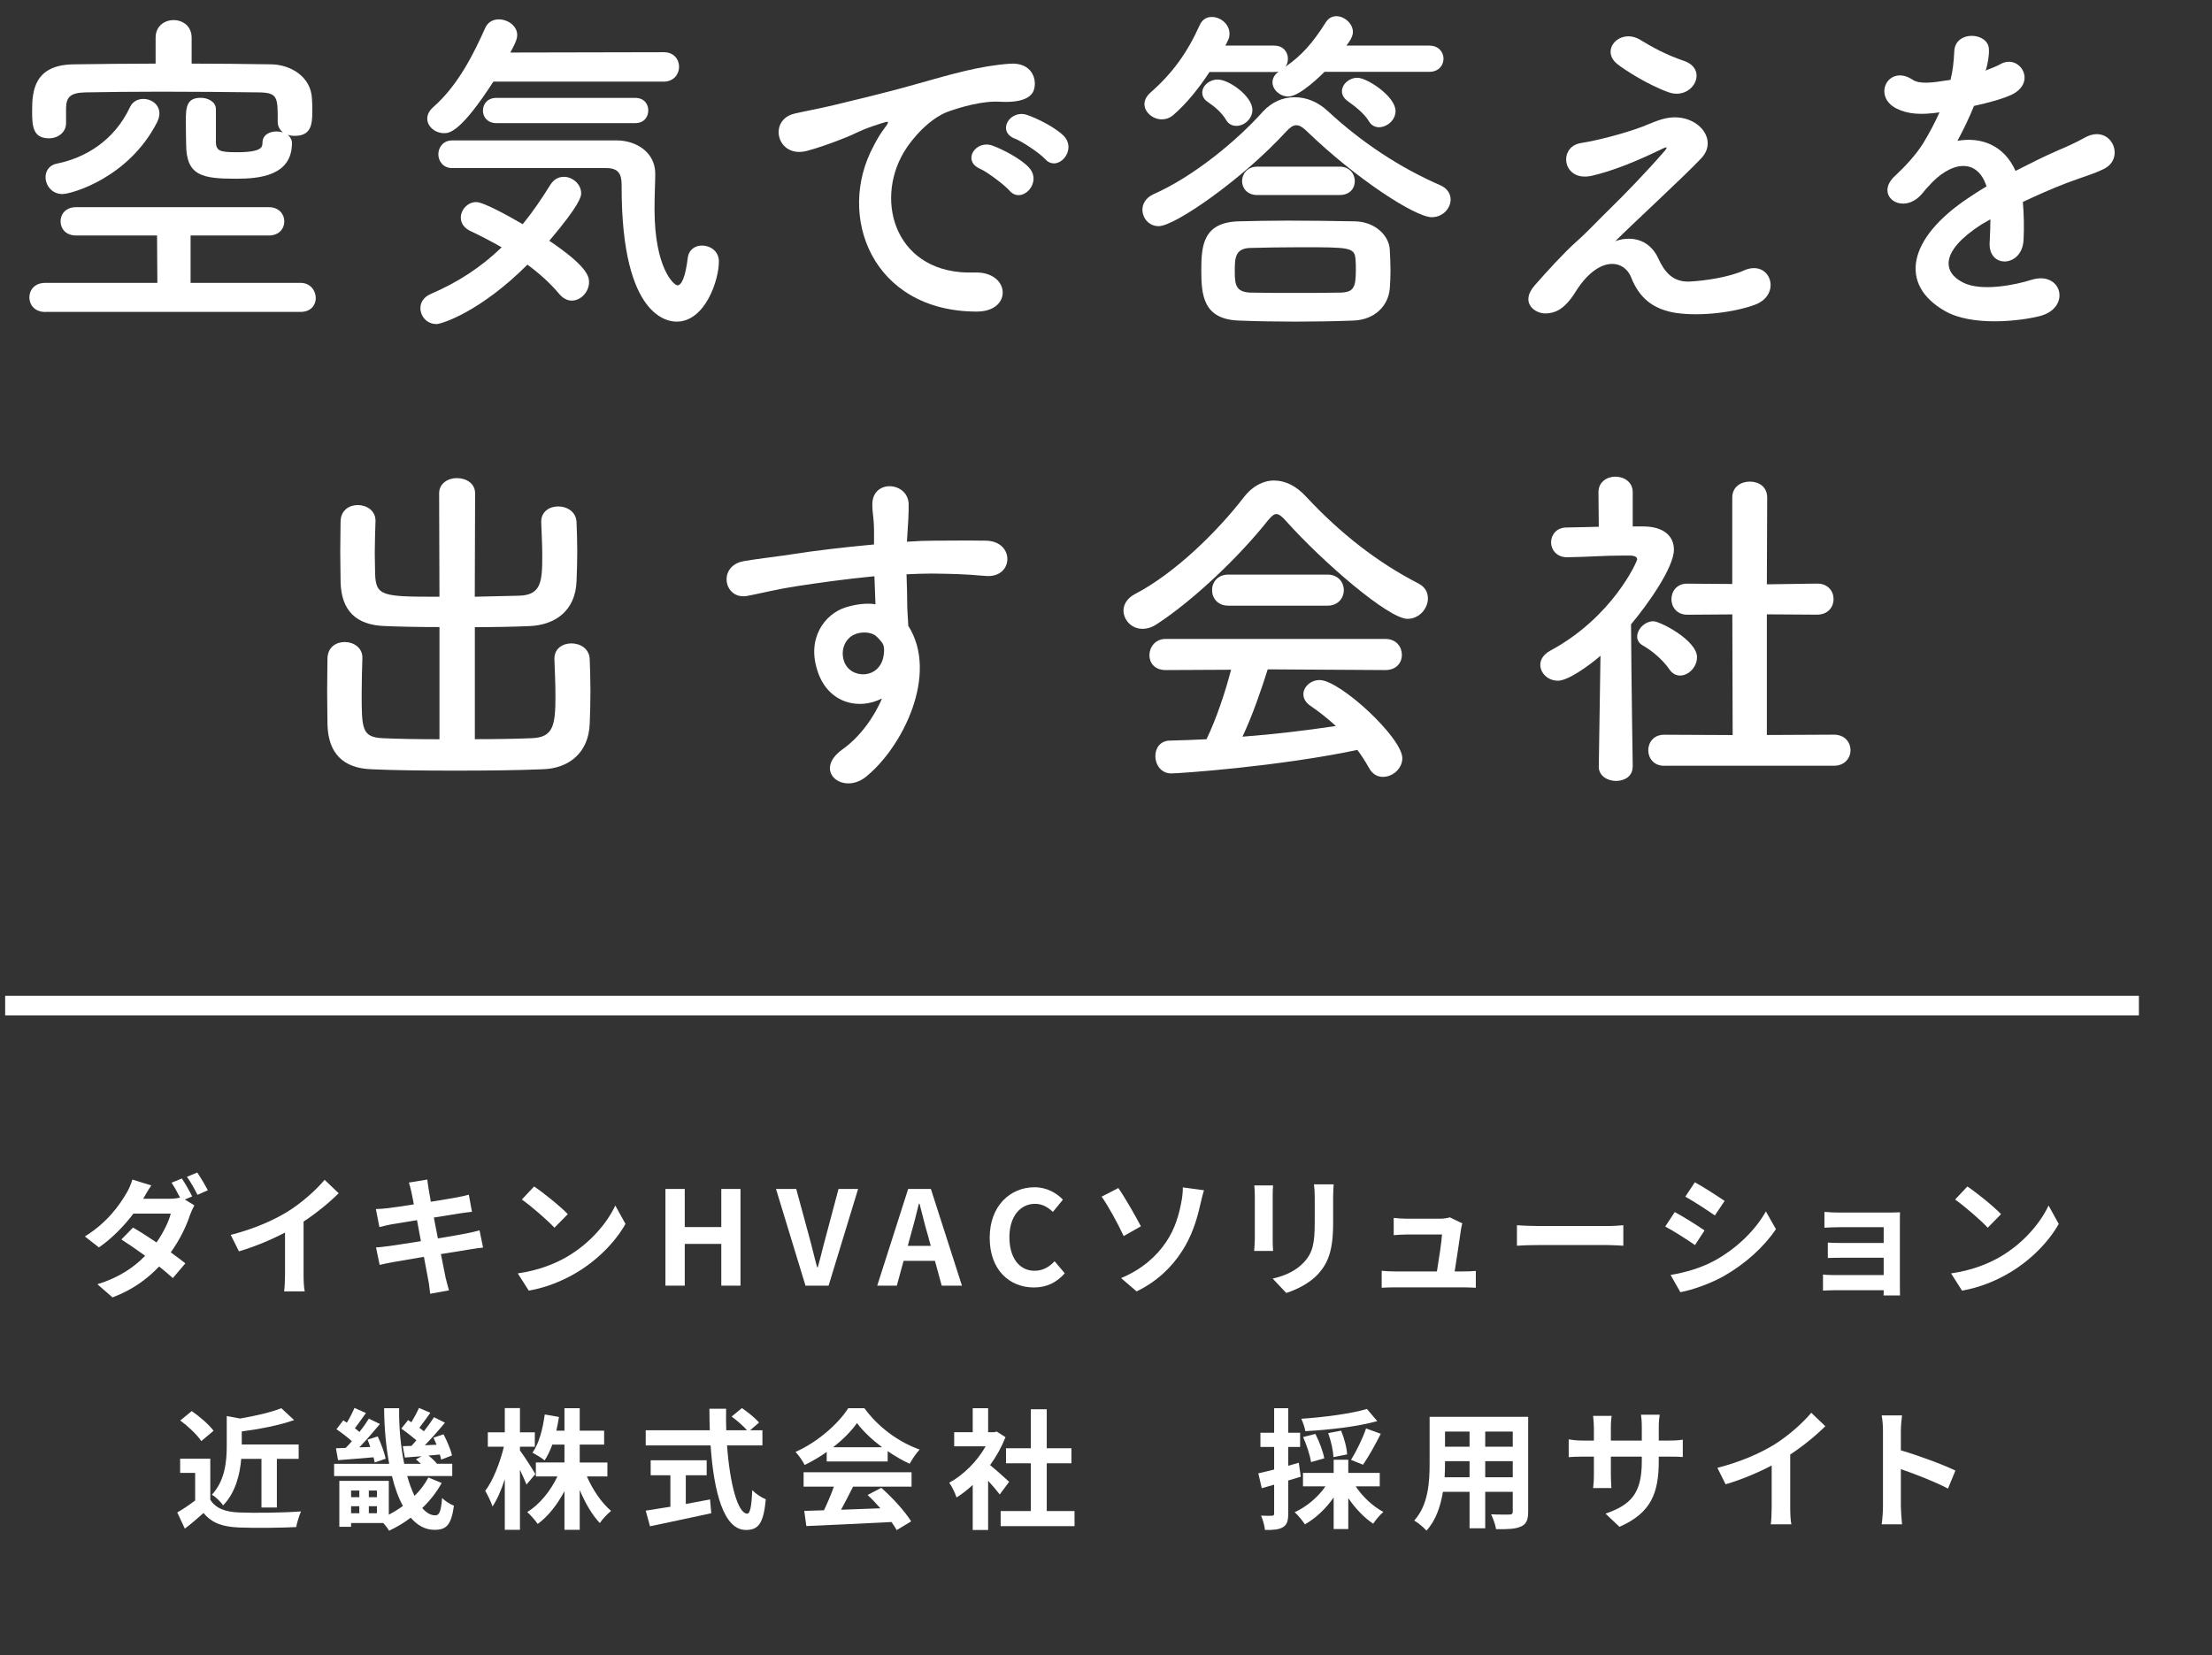 <?xml version="1.0" encoding="UTF-8"?><svg id="_レイヤー_2" xmlns="http://www.w3.org/2000/svg" viewBox="0 0 338.9 253.65"><rect x="0" y="0" width="338.9" height="253.65" fill="#333333" stroke="none"/><defs><style>.cls-1{fill:none;stroke:#fff;stroke-miterlimit:10;stroke-width:3px;}.cls-2{fill:#fff;}</style></defs><g id="content"><path class="cls-2" d="m29.44,183.35l-1.12.48,1.46.9c-.22.4-.48.94-.66,1.44-.52,1.62-1.52,3.76-2.96,5.76.86.62,1.64,1.2,2.24,1.68l-1.92,2.26c-.54-.5-1.28-1.12-2.1-1.78-1.76,1.86-4.02,3.56-7.14,4.74l-2.32-2.02c3.46-1.06,5.68-2.68,7.32-4.36-1.3-.94-2.62-1.84-3.64-2.5l1.78-1.82c1.06.6,2.32,1.42,3.6,2.28,1.02-1.46,1.88-3.18,2.18-4.42h-5.72c-1.4,1.86-3.26,3.78-5.28,5.18l-2.16-1.68c3.5-2.16,5.36-4.9,6.38-6.64.3-.48.72-1.4.9-2.08l2.9.9c-.48.7-1,1.6-1.24,2.04h4.08c.54,0,1.12-.06,1.56-.18-.38-.76-.86-1.64-1.3-2.28l1.58-.64c.5.72,1.22,2,1.58,2.74Zm2.4-.94l-1.58.7c-.42-.84-1.06-2-1.62-2.76l1.58-.66c.52.76,1.26,2.02,1.62,2.72Z"/><path class="cls-2" d="m44.09,185.67c2.06-1.28,4.34-3.28,5.64-4.86l2.16,2.06c-1.52,1.5-3.44,3.06-5.38,4.34v8.08c0,.88.04,2.12.18,2.62h-3.16c.08-.48.14-1.74.14-2.62v-6.4c-2.06,1.08-4.6,2.16-7.06,2.88l-1.26-2.52c3.58-.92,6.52-2.22,8.74-3.58Z"/><path class="cls-2" d="m62.65,181.23l2.82-.46c.06.4.12,1.08.22,1.56.04.28.16.94.32,1.84,1.7-.28,3.22-.52,3.94-.66.64-.12,1.4-.28,1.88-.42l.48,2.62c-.44.04-1.24.16-1.84.24-.82.14-2.34.38-4,.64.2,1,.4,2.1.62,3.2,1.8-.3,3.44-.58,4.34-.76.78-.16,1.52-.32,2.04-.48l.54,2.64c-.54.04-1.36.18-2.12.3-.96.16-2.58.42-4.34.7.32,1.64.6,2.98.72,3.6.14.6.34,1.32.52,1.96l-2.88.52c-.1-.74-.16-1.44-.28-2.02-.1-.58-.36-1.96-.68-3.64-2.04.34-3.92.66-4.78.82-.86.16-1.54.3-2,.42l-.56-2.68c.54-.02,1.44-.14,2.08-.22.92-.12,2.78-.42,4.8-.74-.2-1.08-.42-2.2-.6-3.22-1.76.28-3.3.54-3.92.64-.64.14-1.16.24-1.84.42l-.54-2.76c.64-.02,1.24-.06,1.86-.14.7-.08,2.24-.3,3.96-.58-.16-.84-.3-1.5-.36-1.82-.12-.58-.26-1.04-.4-1.52Z"/><path class="cls-2" d="m86.99,192.53c3.42-2.02,6.02-5.08,7.28-7.78l1.56,2.82c-1.52,2.7-4.18,5.46-7.4,7.4-2.02,1.22-4.6,2.34-7.42,2.82l-1.68-2.64c3.12-.44,5.72-1.46,7.66-2.62Zm0-6.46l-2.04,2.08c-1.04-1.12-3.54-3.3-5-4.32l1.88-2c1.4.94,4,3.02,5.16,4.24Z"/><path class="cls-2" d="m101.95,182.21h2.96v5.84h5.6v-5.84h2.94v14.82h-2.94v-6.4h-5.6v6.4h-2.96v-14.82Z"/><path class="cls-2" d="m118.89,182.21h3.1l1.96,7.22c.46,1.64.78,3.12,1.24,4.78h.1c.48-1.66.8-3.14,1.26-4.78l1.92-7.22h3l-4.52,14.82h-3.54l-4.52-14.82Z"/><path class="cls-2" d="m139.14,182.21h3.48l4.76,14.82h-3.1l-1.04-3.8h-4.8l-1.04,3.8h-3l4.74-14.82Zm-.06,8.72h3.52l-.44-1.62c-.46-1.54-.86-3.24-1.28-4.84h-.1c-.38,1.62-.82,3.3-1.26,4.84l-.44,1.62Z"/><path class="cls-2" d="m151.63,189.69c0-4.88,3.14-7.74,6.88-7.74,1.88,0,3.38.9,4.34,1.9l-1.54,1.88c-.76-.72-1.62-1.24-2.74-1.24-2.24,0-3.92,1.92-3.92,5.1s1.52,5.16,3.86,5.16c1.28,0,2.26-.6,3.06-1.46l1.56,1.84c-1.22,1.42-2.8,2.18-4.72,2.18-3.74,0-6.78-2.68-6.78-7.62Z"/><path class="cls-2" d="m174.8,187.93l-2.64,1.5c-1-2.14-2.46-4.76-3.38-6.04l2.56-1.32c1,1.4,2.72,4.46,3.46,5.86Zm3.8,2.5c1.48-2.14,2.04-4.4,2.36-6.04.2-.92.28-1.92.26-2.42l3.24.44c-.24.78-.46,1.76-.6,2.34-.52,2.34-1.32,4.78-2.78,7.02-1.56,2.42-3.78,4.6-6.94,6.14l-2.38-2.04c3.24-1.36,5.4-3.34,6.84-5.44Z"/><path class="cls-2" d="m194.99,183.21v6.76c0,.5.02,1.28.06,1.74h-2.9c.02-.38.1-1.16.1-1.76v-6.74c0-.38-.02-1.08-.08-1.54h2.88c-.04.46-.06.9-.06,1.54Zm9.26.3v3.96c0,4.3-.84,6.16-2.32,7.8-1.32,1.44-3.4,2.42-4.86,2.88l-2.08-2.2c1.98-.46,3.6-1.22,4.8-2.52,1.38-1.5,1.64-3,1.64-6.12v-3.8c0-.8-.04-1.44-.12-2h3.02c-.04.56-.08,1.2-.08,2Z"/><path class="cls-2" d="m223.85,188.33c-.16,1.18-.68,4.62-.98,6.52h1.28c.52,0,1.44-.02,1.96-.08v2.58c-.4-.02-1.38-.06-1.92-.06h-10.52c-.72,0-1.22.02-1.98.06v-2.6c.54.06,1.28.1,1.98.1h6.48c.28-1.7.72-4.54.78-5.66h-5.4c-.64,0-1.42.06-2,.1v-2.64c.52.06,1.44.12,1.98.12h5.12c.42,0,1.24-.08,1.48-.22l1.94.94c-.1.26-.16.64-.2.84Z"/><path class="cls-2" d="m235.63,187.89h10.74c.94,0,1.82-.08,2.34-.12v3.14c-.48-.02-1.5-.1-2.34-.1h-10.74c-1.14,0-2.48.04-3.22.1v-3.14c.72.06,2.18.12,3.22.12Z"/><path class="cls-2" d="m261.15,188.57l-1.46,2.24c-1.14-.78-3.22-2.14-4.56-2.84l1.46-2.22c1.34.72,3.54,2.1,4.56,2.82Zm1.62,4.58c3.4-1.9,6.18-4.64,7.78-7.5l1.54,2.72c-1.86,2.76-4.68,5.3-7.96,7.18-2.04,1.16-4.9,2.16-6.68,2.48l-1.5-2.64c2.24-.38,4.64-1.04,6.82-2.24Zm1.46-9.1l-1.5,2.22c-1.12-.78-3.2-2.14-4.52-2.88l1.46-2.2c1.32.72,3.52,2.14,4.56,2.86Z"/><path class="cls-2" d="m282,185.83h7.56c.48,0,1.22-.02,1.54-.04-.02.26-.02.92-.02,1.34v10.04c0,.32.02,1,.02,1.36h-2.52c.02-.18.02-.5.02-.8h-7.58c-.56,0-1.38.04-1.72.06v-2.46c.34.04,1.02.08,1.74.08h7.56v-2.66h-6.38c-.76,0-1.72.02-2.18.04v-2.36c.52.04,1.42.06,2.18.06h6.38v-2.42h-6.6c-.74,0-2,.04-2.48.08v-2.42c.52.06,1.74.1,2.48.1Z"/><path class="cls-2" d="m306.58,192.53c3.42-2.02,6.02-5.08,7.28-7.78l1.56,2.82c-1.52,2.7-4.18,5.46-7.4,7.4-2.02,1.22-4.6,2.34-7.42,2.82l-1.68-2.64c3.12-.44,5.72-1.46,7.66-2.62Zm0-6.46l-2.04,2.08c-1.04-1.12-3.54-3.3-5-4.32l1.88-2c1.4.94,4,3.02,5.16,4.24Z"/><path class="cls-2" d="m32.22,229.83c.82,1.34,2.32,1.88,4.4,1.96,2.34.1,6.84.04,9.5-.16-.26.56-.62,1.72-.74,2.4-2.4.12-6.42.16-8.8.06-2.46-.1-4.1-.66-5.4-2.22-.88.78-1.76,1.56-2.86,2.4l-1.16-2.48c.86-.5,1.86-1.16,2.74-1.84v-4.22h-2.3v-2.18h4.62v6.28Zm-1.38-8.98c-.62-.96-2.04-2.28-3.22-3.16l1.76-1.44c1.2.84,2.66,2.08,3.34,3.02l-1.88,1.58Zm6.12,2.72c-.2,2.36-.86,5.16-2.78,7.14-.32-.52-1.16-1.34-1.72-1.64,2.04-2.18,2.28-5.18,2.28-7.5v-4.56l2.04.38c2.36-.4,4.78-.96,6.32-1.58l1.96,1.82c-2.32.82-5.3,1.38-8.02,1.74v2h8.72v2.2h-3.34v7.46h-2.36v-7.46h-3.1Z"/><path class="cls-2" d="m67.67,227.27c-.8,1.44-1.8,2.72-2.98,3.84.62.72,1.28,1.12,2,1.12.62,0,.88-.58,1.04-2.66.48.48,1.24.96,1.82,1.18-.42,2.98-1.16,3.7-2.98,3.7-1.42,0-2.62-.68-3.64-1.86-1.02.78-2.14,1.44-3.32,2-.2-.36-.52-.78-.88-1.18h-4.94v.58h-1.8v-7.04h7.58v5.18c.76-.4,1.48-.84,2.16-1.34-.7-1.28-1.26-2.84-1.68-4.58h-8.86v-1.88h8.44c-.5-2.64-.76-5.58-.78-8.52h2.3c-.04,3.02.26,5.96.78,8.52h2.56c-.26-.24-.52-.48-.76-.68l.88-.48c-.92.06-1.8.14-2.58.2l-.32-1.74,1.32-.04c.26-.28.52-.56.76-.86-.66-.58-1.56-1.26-2.3-1.8l1.04-1.3.5.34c.44-.74.88-1.56,1.16-2.2l1.74.74c-.56.78-1.14,1.62-1.68,2.3.24.18.48.38.7.54.58-.74,1.12-1.5,1.54-2.16l1.68.84c-.92,1.12-2.04,2.4-3.08,3.46l1.8-.08c-.16-.38-.32-.74-.48-1.08l1.54-.52c.54,1.02,1.12,2.38,1.3,3.24l-1.66.64c-.04-.22-.12-.5-.2-.78l-1.74.16c.5.4,1,.86,1.3,1.26h2.34v1.88h-6.9c.32,1.14.7,2.18,1.12,3.04.86-.84,1.58-1.8,2.12-2.82l2.04.84Zm-14.7-5.38c.3-.3.62-.66.94-1.02-.68-.62-1.6-1.32-2.36-1.84l1.04-1.36c.18.12.36.24.56.36.44-.74.88-1.6,1.16-2.26l1.76.78c-.58.78-1.16,1.64-1.7,2.34.26.2.5.38.7.56.56-.7,1.06-1.42,1.44-2.04l1.7.82c-.96,1.16-2.1,2.48-3.16,3.58l1.68-.06c-.12-.4-.28-.78-.42-1.12l1.56-.5c.52,1.1,1.04,2.54,1.22,3.42l-1.68.58c-.04-.24-.1-.5-.18-.8-1.96.16-3.88.34-5.44.44l-.32-1.82,1.5-.06Zm.82,6.54v1.02h1.26v-1.02h-1.26Zm0,3.48h1.26v-1.08h-1.26v1.08Zm3.96-3.48h-1.24v1.02h1.24v-1.02Zm0,3.48v-1.08h-1.24v1.08h1.24Z"/><path class="cls-2" d="m80.66,227.51c-.22-.56-.6-1.42-1-2.26v9.2h-2.32v-7.76c-.54,1.66-1.18,3.14-1.88,4.18-.22-.68-.74-1.76-1.12-2.4,1.2-1.54,2.28-4.36,2.86-6.76h-2.46v-2.2h2.6v-3.72h2.32v3.72h2.28v2.2h-2.28v.58c.58.74,2.04,3.04,2.36,3.62l-1.36,1.6Zm9.26-1.24c.88,2.04,2.28,4.08,3.7,5.28-.54.44-1.34,1.28-1.72,1.86-1.16-1.2-2.24-3.06-3.08-5.06v6.1h-2.34v-5.92c-1.1,2.06-2.5,3.86-4.1,5.02-.36-.54-1.1-1.38-1.6-1.82,1.86-1.14,3.58-3.24,4.62-5.46h-3.3v-2.14h4.38v-2.74h-1.86c-.34.92-.74,1.76-1.18,2.42-.4-.34-1.34-.92-1.86-1.18,1-1.4,1.58-3.62,1.88-5.86l2.18.38c-.12.72-.24,1.42-.4,2.1h1.24v-3.44h2.34v3.44h3.74v2.14h-3.74v2.74h4.24v2.14h-3.14Z"/><path class="cls-2" d="m111.39,221.51c.42,5.84,1.64,10.46,3.1,10.46.42,0,.66-1.06.76-3.6.54.56,1.42,1.14,2.08,1.4-.36,3.78-1.16,4.7-3.06,4.7-3.42,0-4.92-5.92-5.4-12.96h-9.94v-2.32h9.82c-.04-1.08-.06-2.2-.06-3.3h2.56c-.02,1.1-.02,2.22.02,3.3h3.16c-.54-.68-1.54-1.5-2.34-2.1l1.58-1.3c.9.62,2.08,1.56,2.62,2.22l-1.36,1.18h1.88v2.32h-5.42Zm-6.32,8.98c1.22-.22,2.5-.46,3.72-.7l.18,2.12c-3.28.72-6.8,1.44-9.38,2l-.66-2.4c1.02-.16,2.34-.36,3.78-.6v-4.82h-3.02v-2.3h8.58v2.3h-3.2v4.4Z"/><path class="cls-2" d="m126.66,222.51c-1.06.76-2.22,1.44-3.38,2-.28-.58-.9-1.48-1.4-2,3.4-1.5,6.58-4.34,8.08-6.7h2.48c2.12,2.94,5.3,5.22,8.46,6.34-.6.62-1.12,1.48-1.54,2.18-1.1-.52-2.26-1.18-3.36-1.94v1.58h-9.34v-1.46Zm-3.54,3.12h16.54v2.2h-8.96c-.58,1.18-1.24,2.42-1.84,3.54,1.92-.06,3.98-.14,6.02-.22-.62-.72-1.3-1.44-1.96-2.04l2.1-1.1c1.78,1.56,3.64,3.64,4.58,5.14l-2.22,1.34c-.2-.38-.48-.8-.8-1.24-4.7.26-9.64.46-13.04.62l-.32-2.32,3.02-.1c.54-1.12,1.1-2.44,1.52-3.62h-4.64v-2.2Zm12.02-3.84c-1.54-1.16-2.92-2.46-3.84-3.7-.86,1.22-2.14,2.52-3.66,3.7h7.5Z"/><path class="cls-2" d="m153.17,229.03c-.42-.56-1.1-1.36-1.78-2.1v7.54h-2.36v-6.9c-.8.74-1.64,1.4-2.48,1.92-.2-.64-.76-1.8-1.12-2.26,2.18-1.18,4.28-3.28,5.58-5.58h-4.82v-2.16h2.84v-3.68h2.36v3.68h.9l.42-.1,1.34.86c-.6,1.52-1.4,2.96-2.36,4.28.96.78,2.5,2.16,2.92,2.56l-1.44,1.94Zm11.46,2.54v2.32h-11.32v-2.32h4.62v-7.32h-3.8v-2.3h3.8v-5.98h2.44v5.98h3.78v2.3h-3.78v7.32h4.26Z"/><path class="cls-2" d="m199.29,226.31c-.64.2-1.28.4-1.92.58v5.06c0,1.1-.18,1.7-.78,2.08-.62.38-1.46.46-2.78.44-.06-.58-.32-1.56-.6-2.2.72.04,1.42.04,1.66.02.24,0,.34-.08.34-.34v-4.42c-.66.2-1.32.38-1.9.54l-.52-2.28c.68-.14,1.52-.36,2.42-.58v-3.46h-2.1v-2.18h2.1v-3.76h2.16v3.76h1.82v2.18h-1.82v2.88l1.62-.46.3,2.14Zm8.42,1.48c1.04,1.58,2.64,3.08,4.24,3.92-.52.42-1.2,1.24-1.56,1.8-1.38-.9-2.74-2.34-3.82-3.92v4.74h-2.24v-4.84c-1.18,1.7-2.76,3.2-4.4,4.12-.38-.56-1.06-1.42-1.58-1.86,1.82-.82,3.6-2.32,4.72-3.96h-3.44v-2.06h4.7v-2.02h2.24v2.02h4.82v2.06h-3.68Zm3.3-10c-3.08.86-7.38,1.34-11.02,1.54-.08-.54-.38-1.4-.62-1.9,3.56-.24,7.62-.78,10.06-1.5l1.58,1.86Zm-10.14,6.28c-.16-1-.66-2.6-1.22-3.84l1.88-.48c.6,1.16,1.18,2.72,1.36,3.74l-2.02.58Zm3.42-.76c-.02-.94-.36-2.48-.8-3.68l1.98-.38c.48,1.16.88,2.64.92,3.64l-2.1.42Zm2.7.42c.78-1.26,1.8-3.3,2.3-4.82l2.26.82c-.86,1.7-1.9,3.56-2.72,4.74l-1.84-.74Z"/><path class="cls-2" d="m234.13,231.65c0,1.28-.28,1.92-1.08,2.28-.82.4-2.04.44-3.84.42-.08-.64-.46-1.66-.76-2.28,1.12.06,2.44.04,2.8.04.38,0,.52-.12.52-.48v-3h-4.22v5.58h-2.4v-5.58h-4.08c-.36,2.18-1.08,4.38-2.52,5.94-.38-.44-1.34-1.26-1.88-1.54,2.18-2.4,2.36-5.96,2.36-8.76v-7.14h15.1v14.52Zm-8.98-5.26v-2.46h-3.76v.36c0,.64-.02,1.36-.06,2.1h3.82Zm-3.76-7v2.32h3.76v-2.32h-3.76Zm10.38,0h-4.22v2.32h4.22v-2.32Zm0,7v-2.46h-4.22v2.46h4.22Z"/><path class="cls-2" d="m248.12,233.99l-2.14-2.02c3.86-1.34,5.56-3.06,5.56-7.98v-.76h-4.74v2.72c0,.88.06,1.7.08,2.1h-2.8c.06-.4.12-1.2.12-2.1v-2.72h-1.7c-1,0-1.72.04-2.16.08v-2.72c.34.06,1.16.18,2.16.18h1.7v-1.98c0-.58-.06-1.2-.12-1.8h2.84c-.06.38-.12,1.02-.12,1.8v1.98h4.74v-2.1c0-.8-.06-1.46-.12-1.86h2.86c-.06.4-.14,1.06-.14,1.86v2.1h1.48c1.06,0,1.66-.04,2.2-.14v2.66c-.44-.04-1.14-.06-2.2-.06h-1.48v.66c0,4.96-1.2,7.98-6.02,10.1Z"/><path class="cls-2" d="m271.86,221.37c2.06-1.28,4.34-3.28,5.64-4.86l2.16,2.06c-1.52,1.5-3.44,3.06-5.38,4.34v8.08c0,.88.04,2.12.18,2.62h-3.16c.08-.48.14-1.74.14-2.62v-6.4c-2.06,1.08-4.6,2.16-7.06,2.88l-1.26-2.52c3.58-.92,6.52-2.22,8.74-3.58Z"/><path class="cls-2" d="m288.49,219.31c0-.7-.06-1.7-.2-2.4h3.12c-.08.7-.18,1.58-.18,2.4v2.96c2.68.78,6.52,2.2,8.36,3.1l-1.14,2.76c-2.06-1.08-5.06-2.24-7.22-2.98v5.66c0,.58.1,1.98.18,2.8h-3.12c.12-.8.2-2,.2-2.8v-11.5Z"/><line class="cls-1" x1=".79" y1="154.11" x2="327.7" y2="154.11"/><path class="cls-2" d="m6.94,47.81c-1.64,0-2.44-1.11-2.44-2.23s.79-2.23,2.44-2.23h17.17l-.05-7.26h-12.4c-1.59,0-2.38-1.06-2.38-2.17s.79-2.17,2.38-2.17h29.52c1.59,0,2.38,1.11,2.38,2.17,0,1.11-.79,2.17-2.38,2.17h-11.98v7.26h16.85c1.48,0,2.33,1.17,2.33,2.33,0,1.06-.74,2.12-2.33,2.12H6.94Zm26.12-26.18c.05,1.48.48,1.7,3.23,1.7,3.82,0,3.92-.79,3.92-1.43,0-1.22,1.06-1.75,2.12-1.75.37,0,.69.05,1.01.16-.42-.37-.79-.9-.79-1.59v-.16c0-3.66,0-4.35-2.86-4.4-4.24-.05-9.65-.11-14.89-.11-4.29,0-8.48.05-11.71.11-2.33.05-2.91.74-2.97,2.33v2.38c0,1.48-1.32,2.33-2.6,2.33-2.54,0-2.6-1.96-2.6-4.24,0-3.02.32-7.05,6.41-7.1,4.08-.05,8.27-.11,12.51-.11v-3.97c0-1.8,1.38-2.7,2.76-2.7s2.76.9,2.76,2.7v3.97c4.13,0,8.21.05,12.24.11,2.86.05,6.09,1.85,6.2,5.35.05.64.05,1.22.05,1.85,0,2.07-.21,3.76-2.7,3.76-.37,0-.74-.05-1.06-.16.37.32.64.74.64,1.27,0,5.03-5.03,5.46-8.53,5.46-5.19,0-7.68-.42-7.68-5.3,0-.37-.05-1.91-.05-3.39,0-2.17.05-3.71,2.28-3.71,1.17,0,2.33.64,2.33,1.75v4.88Zm-23.48,8.11c-1.64,0-2.6-1.33-2.6-2.6,0-.95.58-1.85,1.75-2.07,4.24-.85,8.74-3.44,11.18-8.64.42-.9,1.22-1.27,2.07-1.27,1.22,0,2.44.85,2.44,2.23,0,.42-.11.85-.37,1.38-4.4,8.58-13.2,10.97-14.47,10.97Z"/><path class="cls-2" d="m66.85,49.66c-1.48,0-2.44-1.22-2.44-2.44,0-.85.48-1.7,1.59-2.17,4.19-1.8,7.74-4.13,10.86-7.15-1.64-.95-3.34-1.8-4.88-2.54-.95-.48-1.38-1.22-1.38-2.01,0-1.17,1.01-2.38,2.38-2.38,1.11,0,5.14,2.23,7.1,3.39,1.48-1.8,2.86-3.82,4.24-6.04.53-.85,1.27-1.22,2.07-1.22,1.33,0,2.65,1.11,2.65,2.54,0,.42-.11,1.64-4.88,7.26,5.67,3.82,6.09,5.41,6.09,6.31,0,1.54-1.27,2.86-2.65,2.86-.64,0-1.33-.32-1.91-1.01-1.32-1.59-3.02-3.13-4.88-4.5-7.15,7.15-13.09,9.11-13.99,9.11Zm8.74-37.15c-4.93,7.63-6.68,7.9-7.53,7.9-1.38,0-2.6-1.01-2.6-2.23,0-.58.26-1.17.9-1.75,3.82-3.34,6.2-8.16,8-12.19.42-.9,1.22-1.27,2.07-1.27,1.38,0,2.81,1.01,2.81,2.38,0,.37-.05.9-1.06,2.7l23.53-.05c1.54,0,2.33,1.11,2.33,2.23s-.79,2.28-2.38,2.28h-26.07Zm-6.31,13.25c-1.38,0-2.12-1.06-2.12-2.12s.74-2.12,2.12-2.12h25.33c2.92.05,5.78,1.85,5.78,5.09,0,1.32-.11,3.23-.11,5.41,0,9.17,3.02,11.71,3.5,11.71.64,0,1.22-1.22,1.59-4.19.16-1.32,1.17-1.91,2.17-1.91,1.27,0,2.6.85,2.6,2.44,0,2.91-2.12,9.22-6.47,9.22-1.11,0-8.43-.37-8.43-20.56,0-1.43,0-2.97-2.33-2.97h-23.64Zm6.78-6.89c-1.38,0-2.07-.95-2.07-1.91,0-1.01.69-1.96,2.07-1.96h21.25c1.38,0,2.01.95,2.01,1.91,0,1.01-.64,1.96-2.01,1.96h-21.25Z"/><path class="cls-2" d="m133.84,22.37c.53-1.01,1.01-1.85,1.7-2.76.85-1.11.58-1.06-.42-.74-3.97,1.27-3.07,1.27-6.68,2.65-1.7.64-3.18,1.17-4.77,1.59-4.66,1.27-6.09-4.82-1.85-5.72,1.11-.27,4.19-.85,5.88-1.27,2.6-.64,7.26-1.7,12.67-3.23,5.46-1.54,9.75-2.81,14.41-3.13,3.29-.21,4.19,2.38,3.6,4.08-.32.9-1.48,1.96-5.19,1.75-2.7-.16-6.04.85-7.84,1.48-2.97,1.06-5.67,4.24-6.84,6.2-4.66,7.79-1.11,18.92,10.76,18.49,5.56-.21,5.94,6.04.32,5.99-16-.05-21.52-14.73-15.74-25.38Zm16.32,3.5c-2.81-1.22-.69-4.5,1.91-3.55,1.48.53,4.35,2.01,5.56,3.34,2.17,2.33-1.11,5.72-2.97,3.55-.74-.85-3.39-2.86-4.5-3.34Zm5.35-4.61c-2.86-1.11-.79-4.5,1.8-3.66,1.48.48,4.35,1.91,5.62,3.18,2.23,2.23-.9,5.72-2.81,3.6-.74-.85-3.5-2.7-4.61-3.13Z"/><path class="cls-2" d="m219.39,33.29c-2.6,0-11.71-5.99-19.08-13.09-.64-.64-1.17-1.01-1.7-1.01-.48,0-.95.32-1.54.95-6.52,7.15-17.01,14.52-19.55,14.52-1.54,0-2.49-1.27-2.49-2.54,0-.9.53-1.8,1.64-2.33,6.15-2.7,12.82-8.21,16.85-12.72,1.33-1.43,3.02-2.17,4.82-2.17s3.55.69,5.09,2.12c5.14,4.77,10.97,8.64,17.28,11.39,1.06.48,1.54,1.33,1.54,2.17,0,1.32-1.17,2.7-2.86,2.7Zm-16.48-22.26c-.37.37-3.76,3.76-5.51,3.76-1.33,0-2.44-1.06-2.44-2.17,0-.58.27-1.17.95-1.64-.21.05-.42.05-.69.05h-9.91c-1.59,2.44-3.5,4.82-5.46,6.52-.58.53-1.22.74-1.86.74-1.38,0-2.65-1.11-2.65-2.33,0-.58.27-1.17.9-1.75,3.44-3.02,5.67-6.15,7.58-10.39.42-.9,1.11-1.22,1.85-1.22,1.33,0,2.7,1.11,2.7,2.54,0,.37-.05.74-.27,1.11-.11.27-.21.48-.37.74h7.47c1.43,0,2.12,1.01,2.12,2.01,0,.42-.11.85-.37,1.22,2.44-1.7,4.13-3.55,6.2-6.84.42-.64,1.01-.9,1.59-.9,1.22,0,2.54,1.11,2.54,2.44,0,.85-.9,1.96-1.01,2.07h12.72c1.43,0,2.17,1.01,2.17,2.01s-.74,2.01-2.17,2.01h-16.11Zm4.4,38.1c-2.97.11-5.93.16-8.85.16s-5.78-.05-8.58-.16c-5.56-.16-5.83-3.92-5.83-7.74s.32-7.31,5.72-7.47c2.12-.05,4.72-.11,7.53-.11,3.39,0,7.05.05,10.28.11,3.07.05,5.25,2.17,5.35,4.35.05.95.11,2.12.11,3.23,0,.95-.05,1.85-.11,2.7-.21,2.6-2.23,4.82-5.62,4.93Zm-19.45-30.74c-.74-1.22-1.8-2.07-2.81-2.76-.64-.42-.85-.95-.85-1.43,0-1.06,1.06-2.01,2.38-2.01,1.7,0,5.3,2.54,5.3,4.66,0,1.38-1.27,2.44-2.44,2.44-.64,0-1.22-.27-1.59-.9Zm19.87,22.89c0-.53,0-1.06-.05-1.48-.11-1.91-.9-1.91-8.43-1.91-2.7,0-5.51.05-7.79.11-2.28.11-2.28,1.64-2.28,3.66s.21,3.07,2.33,3.18c2.07.05,4.45.05,6.89.05s4.88,0,7.1-.05c1.91-.11,2.23-.79,2.23-3.55Zm-15.1-11.39c-1.54,0-2.33-1.06-2.33-2.12,0-1.11.79-2.23,2.33-2.23h12.61c1.54,0,2.33,1.11,2.33,2.23s-.79,2.12-2.33,2.12h-12.61Zm18.65-10.39c-.58,0-1.17-.27-1.54-.9-.74-1.27-2.33-2.44-3.29-3.13-.58-.42-.85-.95-.85-1.48,0-1.06,1.06-2.07,2.38-2.07,1.48,0,5.83,2.86,5.83,5.09,0,1.43-1.33,2.49-2.54,2.49Z"/><path class="cls-2" d="m254.09,39.65c.9,1.96,2.17,3.6,4.72,3.5,2.33-.11,5.99-.64,8.37-1.7,4.03-1.8,5.94,3.66,1.7,5.25-3.18,1.17-8.21,1.8-12.03,1.27-3.5-.53-5.67-2.23-6.94-5.46-1.17-2.86-5.09-3.29-8.53,2.23-1.85,2.97-3.39,3.23-4.45,3.29-1.75.11-4.13-1.64-1.8-4.29,1.75-2.01,4.5-5.03,6.36-6.68,1.85-1.64,3.34-3.29,5.03-4.93,2.44-2.38,5.88-5.94,8.53-9.01.58-.69.21-.58-.26-.37-3.92,1.91-7.63,3.44-10.92,4.19-4.5,1.01-5.25-4.5-1.59-5.03,2.38-.37,6.52-1.43,9.33-2.49,1.38-.53,2.65-1.17,4.13-1.38,4.4-.58,7.63,3.39,4.88,6.25-2.49,2.65-10.49,10.02-13.14,12.67,2.01-.74,5.09-.64,6.62,2.7Zm-6.31-29.84c-2.7-2.17.48-5.62,3.6-3.66,1.8,1.11,3.97,2.28,6.62,3.18,3.87,1.32,1.32,6.09-2.33,4.82-3.13-1.11-6.78-3.44-7.9-4.35Z"/><path class="cls-2" d="m304.18,10.82c.85-.32,1.64-.64,2.23-.95,2.92-1.75,5.78,2.65,1.86,4.61-1.33.64-3.6,1.27-5.83,1.75-.69,1.7-1.59,3.6-2.54,5.35,3.66-.64,7.15.69,8.9,4.61,2.17-1.11,4.4-2.23,6.47-3.13,1.27-.53,2.7-1.17,4.13-1.96,3.97-2.23,6.36,3.07,2.97,4.77-1.7.85-2.91,1.11-5.72,2.17-2.23.85-4.61,1.91-6.73,2.91.16,1.75.21,3.92.11,5.83-.11,2.12-1.48,3.23-2.81,3.29-1.32.05-2.54-.95-2.38-3.02.05-1.11.11-2.33.11-3.44-.48.27-.95.53-1.38.79-6.57,4.24-5.78,7.42-2.81,8.9,2.81,1.43,8,.37,10.49-.42,4.66-1.43,6.15,4.29,1.27,5.56-3.13.79-10.33,1.59-14.47-.74-7.15-4.03-5.88-11.18,3.71-17.49.74-.48,1.59-1.06,2.6-1.64-1.43-4.45-5.51-3.92-8.96.05-.05.05-.16.16-.21.21-.48.58-.85,1.06-1.22,1.38-2.92,2.6-6.78-.42-3.6-3.29,1.38-1.27,3.18-3.18,4.29-4.98.9-1.48,1.75-3.07,2.49-4.72-2.86.42-4.88.27-6.57-.58-3.82-1.91-1.22-6.89,2.49-4.4,1.01.69,3.13.42,4.98.11.21-.05.53-.05.79-.11.37-1.54.48-2.6.58-4.45.21-3.18,5.19-2.86,5.3-.27.05,1.06-.16,2.07-.42,3.07l-.11.21Z"/><path class="cls-2" d="m67.34,96.1c-2.97,0-5.88-.05-8.43-.16-4.34-.16-6.62-2.33-6.73-6.78,0-1.43-.05-3.02-.05-4.66s.05-3.18.05-4.61c.05-1.7,1.32-2.49,2.65-2.49s2.7.85,2.7,2.38v.11c-.05,1.54-.11,3.23-.11,4.88,0,1.11.05,2.23.05,3.13.11,3.5,1.11,3.55,9.86,3.55l-.05-15.85c0-1.54,1.38-2.33,2.7-2.33,1.43,0,2.81.79,2.81,2.33l-.05,15.85c2.33-.05,4.66-.11,6.84-.16,3.34-.11,3.5-2.17,3.5-6.15,0-1.75-.11-3.55-.16-5.09v-.11c0-1.54,1.27-2.33,2.6-2.33s2.76.79,2.81,2.44c.05,1.32.11,2.86.11,4.4s-.05,3.13-.11,4.61c-.16,4.56-3.29,6.73-7.21,6.89-2.65.11-5.51.16-8.37.16v17.17c3.29,0,6.46-.05,8.85-.16,3.13-.16,3.5-1.91,3.5-6.41,0-2.01-.11-4.13-.16-5.67v-.11c0-1.54,1.27-2.33,2.6-2.33s2.76.79,2.81,2.44c.05,1.32.11,3.07.11,4.82s-.05,3.55-.11,5.03c-.16,4.56-3.29,6.89-7.21,7-3.66.16-8.58.21-13.41.21s-9.54-.05-12.83-.21c-4.34-.16-6.62-2.44-6.73-6.89,0-1.43-.05-3.23-.05-5.09s.05-3.6.05-5.03c.05-1.7,1.32-2.49,2.65-2.49s2.7.85,2.7,2.38v.11c-.05,1.54-.11,3.55-.11,5.41,0,5.46.05,6.68,3.23,6.84,2.38.11,5.46.16,8.69.16v-17.17Z"/><path class="cls-2" d="m125.33,103.04c-1.85-5.14,1.01-8.96,4.24-9.96,1.54-.48,3.13-.69,4.56-.48-.05-1.17-.11-2.76-.16-4.29-4.45.42-8.85,1.06-11.61,1.48-3.82.58-6.31,1.27-7.9,1.54-3.55.64-4.61-4.66-.42-5.35,2.12-.37,5.56-.74,7.79-1.11,2.65-.42,7.42-1.01,12.08-1.43v-.95c.05-3.29-.26-3.5-.26-5.19,0-3.87,5.35-3.5,5.56-.16.05,1.22-.11,3.66-.21,5.09,0,.27-.05.53-.05.79,1.54-.11,2.92-.16,4.08-.16,2.6,0,4.45-.05,8.05,0,4.45.11,4.24,5.72,0,5.41-3.76-.32-5.03-.32-8.32-.37-1.22,0-2.49.05-3.87.11.05,1.7.11,3.34.11,4.88,0,.74.11,1.85.16,3.02,4.72,7.42-.9,18.65-6.52,23.16-3.55,2.81-8.16-.95-3.55-4.24,2.54-1.8,4.77-4.77,6.04-7.79-3.5,1.8-8.11.79-9.8-3.97Zm8.9-5.56c-.74-.64-2.28-.74-3.39-.21-1.27.58-2.12,2.23-1.54,4.03.95,2.86,5.56,2.86,6.09-.9.16-1.11,0-1.59-.32-2.01-.26-.32-.53-.64-.85-.9Z"/><path class="cls-2" d="m196.93,79.73c-.58-.64-1.01-.95-1.38-.95s-.74.32-1.27.95c-4.35,5.51-11.34,12.19-17.01,15.9-.79.53-1.54.74-2.23.74-1.7,0-2.91-1.38-2.91-2.81,0-.9.53-1.85,1.7-2.49,6.15-3.18,12.72-9.64,16.75-14.89,1.27-1.64,2.92-2.54,4.61-2.54s3.39.79,4.98,2.54c5.19,5.56,10.86,10.02,17.17,13.25,1.01.53,1.43,1.38,1.43,2.28,0,1.54-1.32,3.13-3.13,3.13-2.86,0-12.83-8.53-18.71-15.1Zm-2.7,22.84c-.95,3.02-2.28,6.94-3.87,10.33,4.88-.37,9.7-.95,14.31-1.64-1.22-1.11-2.54-2.17-3.87-3.07-.79-.53-1.11-1.17-1.11-1.8,0-1.11,1.11-2.17,2.49-2.17,3.13,0,12.67,8.85,12.67,11.98,0,1.59-1.48,2.86-2.97,2.86-.85,0-1.64-.42-2.17-1.43-.53-.95-1.11-1.85-1.75-2.7-12.4,2.6-27.45,3.6-28.51,3.6-1.59,0-2.44-1.38-2.44-2.65,0-1.17.69-2.33,2.17-2.38,1.85-.05,3.76-.11,5.67-.21,1.48-3.07,2.86-7.15,3.76-10.65l-10.02.05c-1.7,0-2.49-1.11-2.49-2.28s.85-2.49,2.49-2.49h33.65c1.7,0,2.54,1.22,2.54,2.44s-.85,2.33-2.54,2.33l-18.02-.11Zm-6.04-9.75c-1.64,0-2.49-1.17-2.49-2.38s.85-2.38,2.49-2.38h15.21c1.64,0,2.49,1.22,2.49,2.38s-.85,2.38-2.49,2.38h-15.21Z"/><path class="cls-2" d="m250.14,117.51c0,1.48-1.27,2.17-2.54,2.17s-2.65-.74-2.65-2.17v-.05l.26-16.96c-1.85,1.59-4.98,3.82-6.52,3.82s-2.7-1.17-2.7-2.44c0-.79.48-1.59,1.54-2.17,9.54-5.14,13.3-13.67,13.3-13.99,0-.53-.79-.58-1.17-.58h-.95c-3.02,0-5.3.21-8.58.26h-.05c-1.59,0-2.44-1.17-2.44-2.28s.79-2.28,2.38-2.28c1.64-.05,3.29-.05,4.93-.11l-.05-5.3c0-1.59,1.32-2.38,2.6-2.38s2.65.79,2.65,2.38v5.25h1.75c3.07.05,4.56,1.54,4.56,3.55,0,2.76-4.03,8.43-6.57,11.45.05,8.21.26,21.78.26,21.78v.05Zm5.62-14.94c-1.11-1.59-2.76-2.91-4.08-3.66-.58-.32-.85-.85-.85-1.32,0-1.17,1.17-2.38,2.49-2.38,1.01,0,6.68,2.91,6.68,5.51,0,1.48-1.27,2.81-2.6,2.81-.58,0-1.17-.27-1.64-.95Zm-.79,14.79c-1.64,0-2.44-1.22-2.44-2.38s.79-2.38,2.44-2.38l10.49.05-.05-18.49-6.89.05c-1.64,0-2.44-1.22-2.44-2.38s.79-2.38,2.38-2.38h.05l6.89.05v-13.25c0-1.64,1.33-2.44,2.7-2.44s2.65.79,2.65,2.44l-.05,13.3,7.68-.11h.05c1.64,0,2.49,1.17,2.49,2.38s-.85,2.38-2.54,2.38l-7.68-.05v18.49l10.28-.05c1.7,0,2.54,1.22,2.54,2.38s-.85,2.38-2.54,2.38h-26.02Z"/></g></svg>